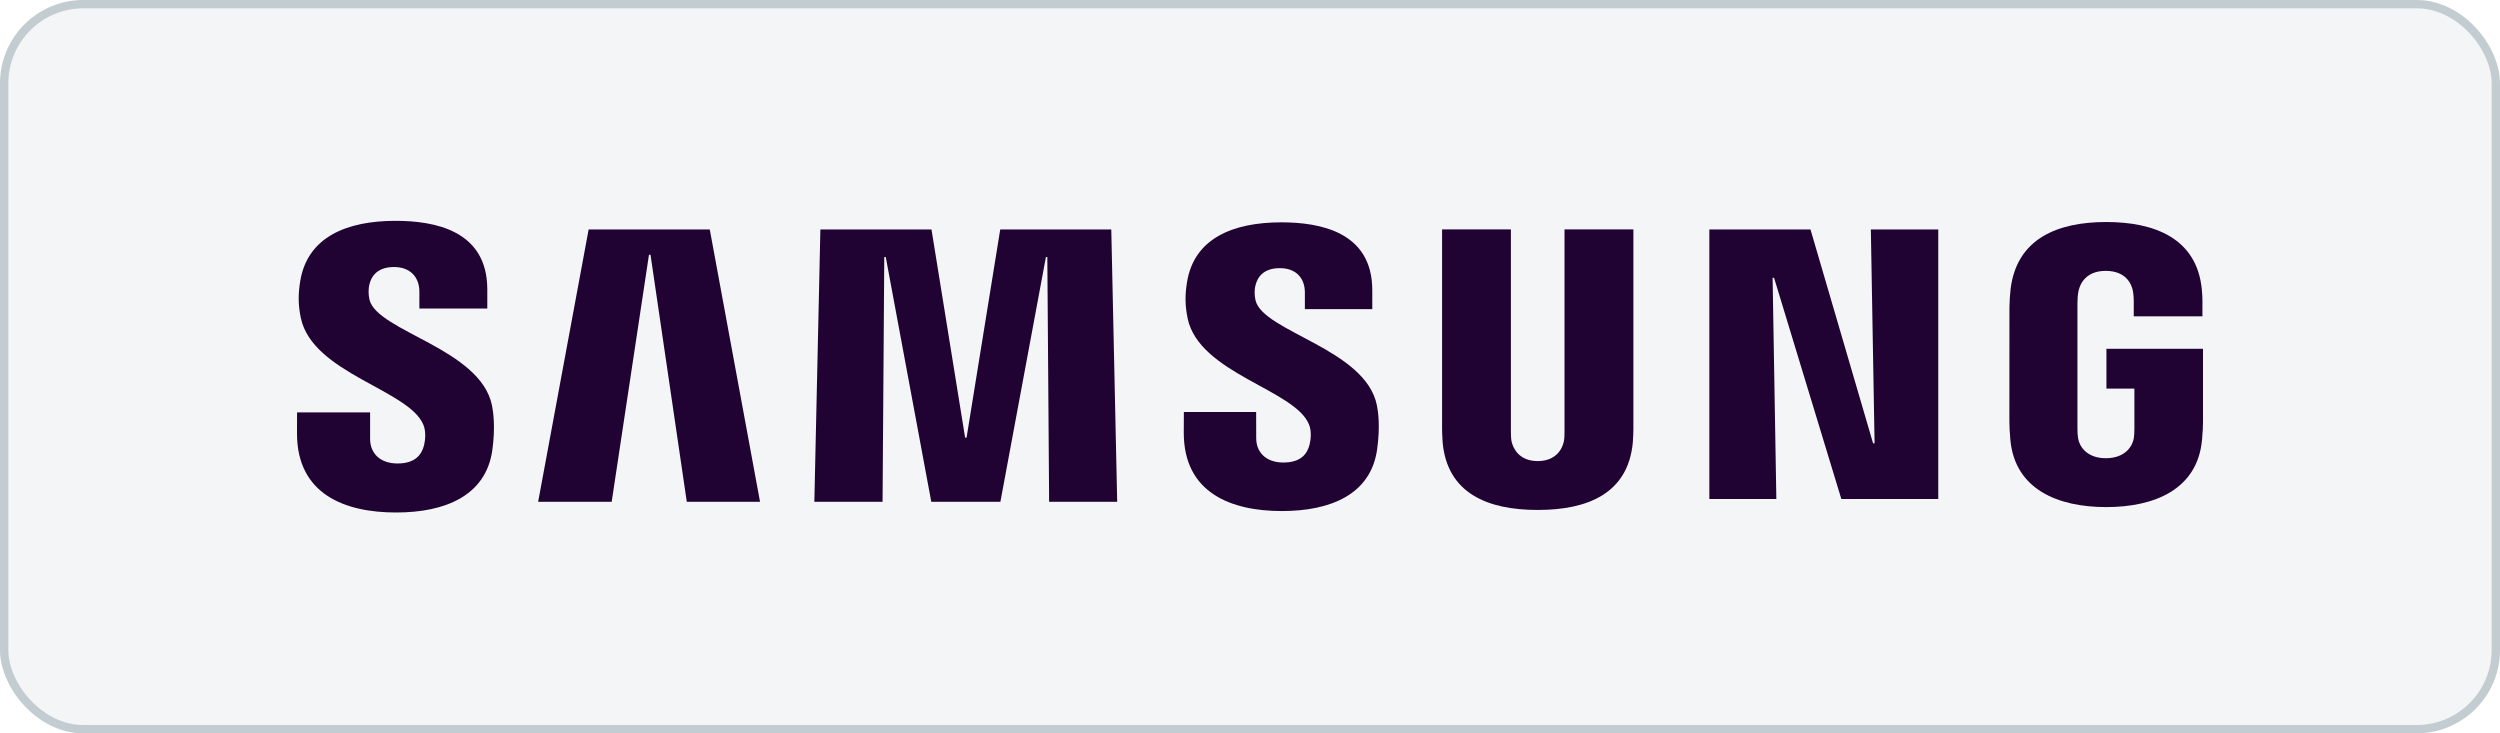 <svg xmlns="http://www.w3.org/2000/svg" width="300" height="88" viewBox="0 0 300 88" fill="none"><rect width="300" height="88" rx="10" fill="#052C3F" fill-opacity="0.05"></rect><rect x="0.5" y="0.5" width="299" height="87" rx="9.5" stroke="#052C3F" stroke-opacity="0.2"></rect><path d="M224.95 53.197L224.502 27.538H232.593V59.878H220.96L212.887 33.337H212.712L213.161 59.878H205.122V27.538H217.259L224.77 53.197H224.95Z" fill="#200233"></path><path d="M77.877 30.566L73.401 60.218H64.577L70.636 27.538H85.173L91.204 60.218H82.415L78.061 30.566H77.877Z" fill="#200233"></path><path d="M111.755 60.218L106.289 30.837H106.112L105.907 60.218H97.722L98.445 27.538H111.779L115.814 52.52H115.988L120.027 27.538H133.354L134.063 60.218H125.895L125.68 30.837H125.51L120.047 60.218H111.755Z" fill="#200233"></path><path d="M50.815 50.999C51.135 51.791 51.037 52.808 50.888 53.423C50.614 54.51 49.878 55.617 47.704 55.617C45.655 55.617 44.412 54.444 44.412 52.648V49.485H35.647L35.64 52.016C35.64 59.302 41.377 61.5 47.523 61.5C53.434 61.5 58.302 59.479 59.076 54.034C59.472 51.211 59.177 49.363 59.042 48.665C57.663 41.824 45.259 39.782 44.335 35.956C44.179 35.299 44.224 34.605 44.301 34.233C44.526 33.192 45.242 32.042 47.287 32.042C49.197 32.042 50.326 33.223 50.326 35.008C50.326 35.609 50.326 37.025 50.326 37.025H58.476V34.73C58.476 27.611 52.086 26.5 47.457 26.5C41.644 26.5 36.894 28.42 36.026 33.74C35.789 35.209 35.755 36.518 36.099 38.157C37.526 44.835 49.135 46.769 50.815 50.999Z" fill="#200233"></path><path d="M157.082 50.94C157.405 51.725 157.302 52.714 157.155 53.329C156.889 54.413 156.158 55.503 153.999 55.503C151.978 55.503 150.745 54.329 150.745 52.575L150.737 49.44H142.064L142.053 51.937C142.053 59.149 147.738 61.326 153.821 61.326C159.669 61.326 164.493 59.333 165.253 53.937C165.649 51.134 165.367 49.311 165.225 48.627C163.854 41.849 151.575 39.828 150.662 36.039C150.505 35.386 150.55 34.699 150.631 34.348C150.863 33.299 151.565 32.178 153.589 32.178C155.482 32.178 156.585 33.331 156.585 35.102C156.585 35.695 156.585 37.098 156.585 37.098H164.674V34.827C164.674 27.785 158.335 26.681 153.752 26.681C148.005 26.681 143.292 28.577 142.443 33.858C142.206 35.306 142.181 36.591 142.519 38.223C143.925 44.832 155.418 46.752 157.082 50.94Z" fill="#200233"></path><path d="M184.532 55.329C186.801 55.329 187.51 53.759 187.666 52.957C187.731 52.603 187.748 52.131 187.742 51.707V27.524H196.007V50.968C196.024 51.568 195.965 52.804 195.937 53.114C195.357 59.215 190.533 61.194 184.529 61.194C178.519 61.194 173.692 59.215 173.118 53.114C173.09 52.804 173.031 51.568 173.05 50.968V27.524H181.307V51.707C181.307 52.131 181.321 52.606 181.383 52.957C181.561 53.759 182.248 55.329 184.532 55.329Z" fill="#200233"></path><path d="M252.706 54.985C255.075 54.985 255.901 53.489 256.054 52.617C256.113 52.242 256.13 51.787 256.127 51.374V46.63H252.772V41.859H264.36V50.631C264.353 51.242 264.339 51.693 264.242 52.784C263.697 58.729 258.54 60.851 252.747 60.851C246.946 60.851 241.796 58.729 241.243 52.784C241.149 51.693 241.135 51.242 241.126 50.631L241.132 36.869C241.132 36.289 241.205 35.261 241.268 34.716C241.994 28.608 246.946 26.642 252.747 26.642C258.544 26.642 263.617 28.597 264.217 34.716C264.326 35.758 264.29 36.869 264.29 36.869V37.959H256.05V36.129C256.057 36.133 256.04 35.352 255.943 34.886C255.804 34.164 255.175 32.504 252.685 32.504C250.304 32.504 249.606 34.074 249.431 34.886C249.33 35.317 249.293 35.9 249.293 36.428V51.374C249.286 51.787 249.31 52.242 249.375 52.617C249.518 53.492 250.341 54.985 252.706 54.985Z" fill="#200233"></path></svg>